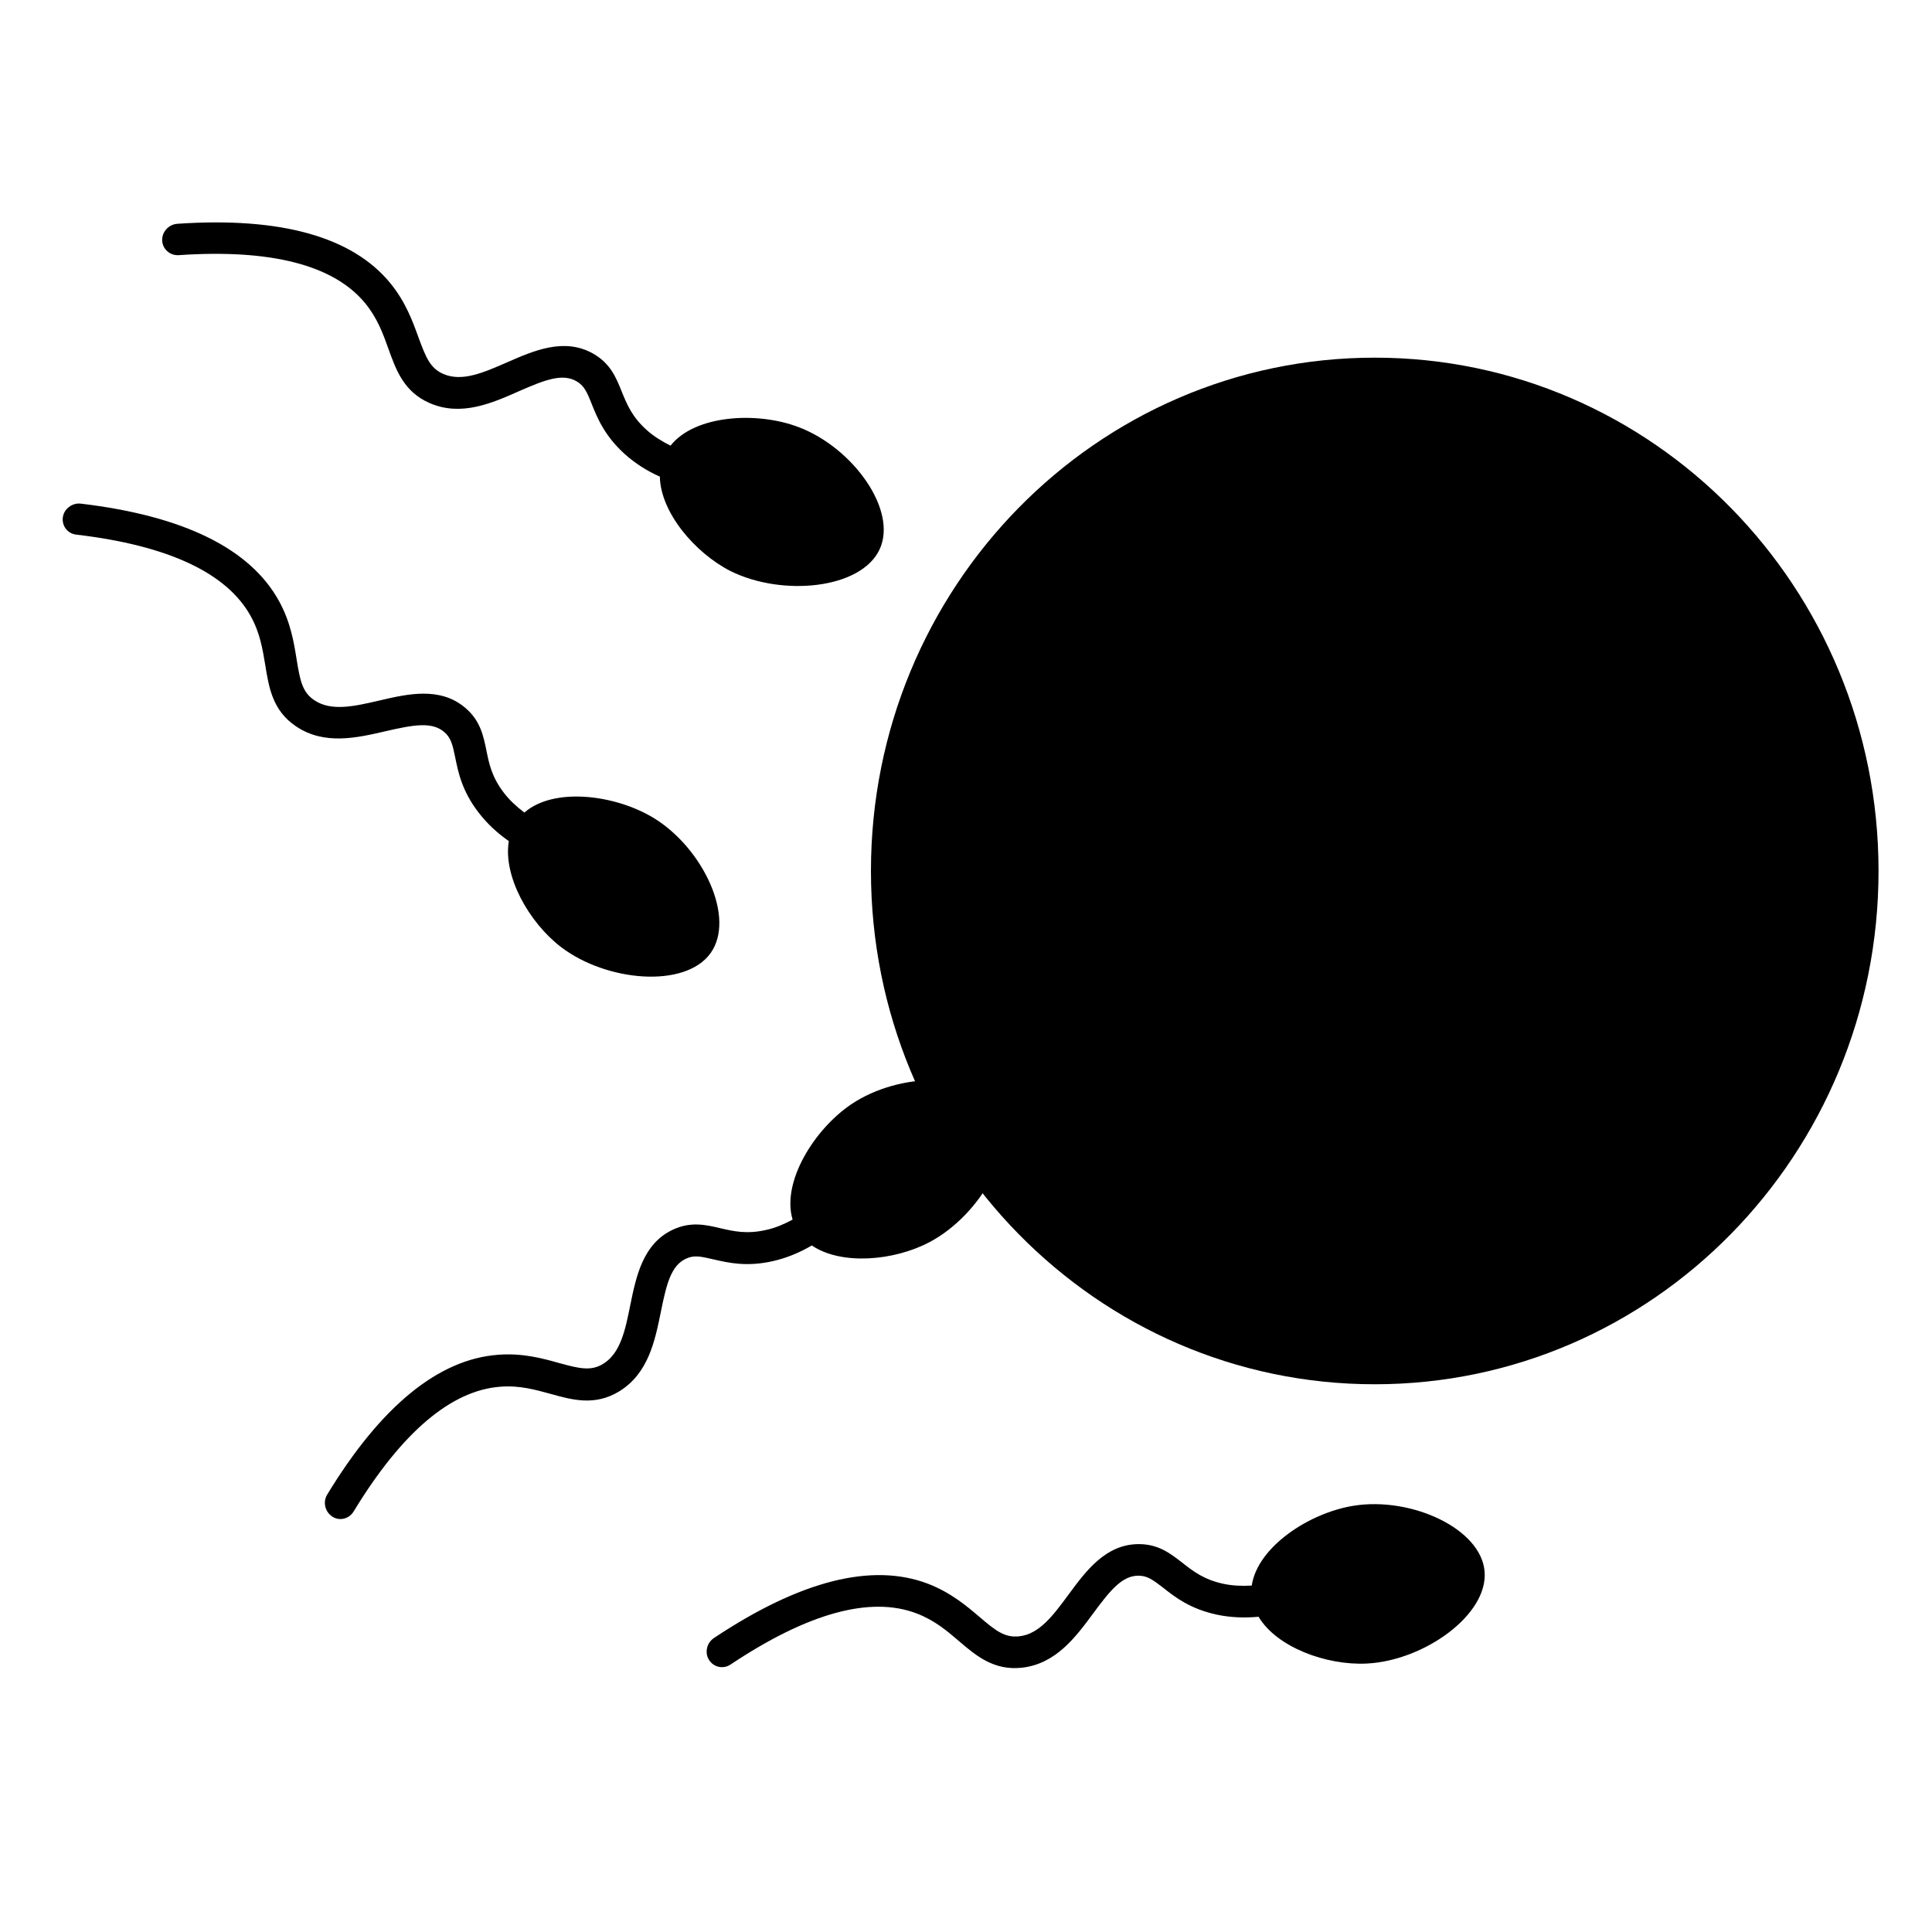 <?xml version="1.0" encoding="UTF-8"?>
<!-- Uploaded to: SVG Repo, www.svgrepo.com, Generator: SVG Repo Mixer Tools -->
<svg fill="#000000" width="800px" height="800px" version="1.1" viewBox="144 144 512 512" xmlns="http://www.w3.org/2000/svg">
 <g>
  <path d="m639.31 374.81c0 73.734-58.648 133.51-130.99 133.51s-130.99-59.773-130.99-133.51 58.645-133.51 130.99-133.51 130.99 59.777 130.99 133.51"/>
  <path d="m508.32 243.82c70.836 0 128.47 58.746 128.47 130.99s-57.637 130.99-128.47 130.99c-70.836 0-128.47-58.742-128.47-130.99s57.633-130.99 128.47-130.99m0-5.035c-73.758 0-133.51 60.91-133.51 136.03 0 75.117 59.75 136.03 133.51 136.03 73.758 0 133.51-60.91 133.51-136.03 0-75.117-59.754-136.03-133.51-136.03z"/>
  <path d="m408.46 437.84c-5.691-10.027-26.098-9.773-38.844-1.211-9.926 6.699-18.539 20.707-15.566 30.582-2.266 1.211-4.586 2.215-6.953 2.719-5.188 1.211-8.766 0.352-12.242-0.453-3.828-0.906-7.809-1.812-12.543 0.402-7.961 3.727-9.723 12.395-11.285 20-1.309 6.551-2.57 12.746-7.203 15.566-3.223 1.965-6.246 1.258-11.738-0.25-4.281-1.211-9.621-2.672-16.07-2.168-15.82 1.16-31.086 13.652-45.293 37.031-0.855 1.359-0.805 3.074-0.051 4.383 0.301 0.555 0.805 1.059 1.359 1.461 1.914 1.258 4.484 0.656 5.691-1.359 12.746-20.957 25.844-32.094 38.895-33.051 5.09-0.402 9.27 0.805 13.352 1.914 5.742 1.613 11.688 3.223 18.086-0.656 7.758-4.734 9.523-13.402 11.082-21.109 1.512-7.508 2.719-12.191 6.602-14.055 2.117-1.008 3.879-0.656 7.305 0.152 3.93 0.906 8.867 2.066 15.871 0.453 3.527-0.805 6.953-2.215 10.227-4.133 7.758 5.289 21.766 4.133 31.234-0.906 13.504-7.152 23.781-25.289 18.086-35.312z"/>
  <path d="m377.07 289.66c4.938-10.43-7.055-27.004-21.363-32.445-11.184-4.281-27.609-3.223-34.008 4.887-2.316-1.16-4.434-2.469-6.246-4.082-3.981-3.527-5.34-6.953-6.699-10.277-1.461-3.68-3.023-7.457-7.559-10.027-7.656-4.332-15.719-0.805-22.824 2.316-6.144 2.672-11.891 5.238-16.879 3.074-3.477-1.512-4.637-4.383-6.602-9.723-1.512-4.18-3.375-9.371-7.508-14.41-10.078-12.242-29.02-17.531-56.375-15.668-1.613 0.102-2.973 1.109-3.629 2.469-0.301 0.605-0.402 1.258-0.402 1.965 0.102 2.266 2.066 4.031 4.383 3.879 24.484-1.664 41.109 2.621 49.422 12.746 3.223 3.93 4.734 8.062 6.144 12.043 2.016 5.594 4.082 11.438 10.934 14.41 8.312 3.629 16.473 0.051 23.629-3.125 7.004-3.074 11.539-4.785 15.266-2.672 2.016 1.16 2.769 2.769 4.082 6.098 1.512 3.777 3.426 8.414 8.766 13.25 2.719 2.418 5.844 4.434 9.27 5.945 0.152 9.371 9.168 20.152 18.742 25.039 13.766 6.805 34.52 4.738 39.457-5.691z"/>
  <path d="m537.44 560.51c-0.906-11.488-19.547-19.902-34.66-17.48-11.84 1.863-25.543 10.934-27.055 21.16-2.57 0.152-5.09 0.051-7.457-0.453-5.238-1.109-8.113-3.375-10.934-5.594-3.125-2.418-6.297-4.938-11.539-4.938-8.766 0-14.008 7.106-18.641 13.402-3.981 5.391-7.707 10.48-13.098 11.035-3.777 0.402-6.195-1.461-10.531-5.188-3.375-2.871-7.609-6.449-13.652-8.766-14.863-5.644-33.906-0.754-56.68 14.41-1.359 0.906-2.016 2.418-1.914 3.93 0.051 0.656 0.25 1.309 0.656 1.914 1.211 1.914 3.777 2.469 5.691 1.16 20.402-13.602 36.98-18.188 49.223-13.551 4.785 1.812 8.113 4.637 11.285 7.356 4.535 3.879 9.219 7.859 16.676 7.055 9.02-1.008 14.309-8.16 18.941-14.461 4.535-6.144 7.656-9.926 11.941-9.926 2.367 0 3.777 1.059 6.602 3.223 3.176 2.519 7.152 5.594 14.207 7.106 3.578 0.754 7.254 0.906 11.035 0.555 4.785 8.062 17.984 12.949 28.719 12.395 15.113-0.766 32.09-12.855 31.184-24.344z"/>
  <path d="m332.29 396.62c6.75-9.371-1.965-27.809-15.012-35.82-10.227-6.246-26.551-8.262-34.309-1.461-2.066-1.562-3.879-3.223-5.391-5.188-3.273-4.231-3.981-7.809-4.684-11.336-0.805-3.879-1.613-7.859-5.594-11.234-6.699-5.691-15.316-3.68-22.871-1.914-6.5 1.512-12.645 2.922-17.129-0.102-3.176-2.117-3.777-5.188-4.684-10.781-0.707-4.383-1.562-9.875-4.684-15.516-7.656-13.906-25.293-22.57-52.496-25.797-1.613-0.203-3.125 0.555-4.031 1.762-0.402 0.555-0.656 1.16-0.754 1.863-0.301 2.266 1.258 4.332 3.578 4.586 24.383 2.871 39.953 10.176 46.25 21.664 2.469 4.484 3.125 8.766 3.828 12.949 0.957 5.894 1.914 11.992 8.113 16.172 7.508 5.09 16.172 3.074 23.781 1.309 7.457-1.715 12.242-2.57 15.516 0.203 1.762 1.512 2.215 3.273 2.922 6.75 0.805 3.981 1.812 8.918 6.195 14.609 2.215 2.871 4.887 5.391 8.012 7.559-1.562 9.27 5.289 21.512 13.805 28.062 12.078 9.219 32.887 11.031 39.637 1.66z"/>
 </g>
</svg>